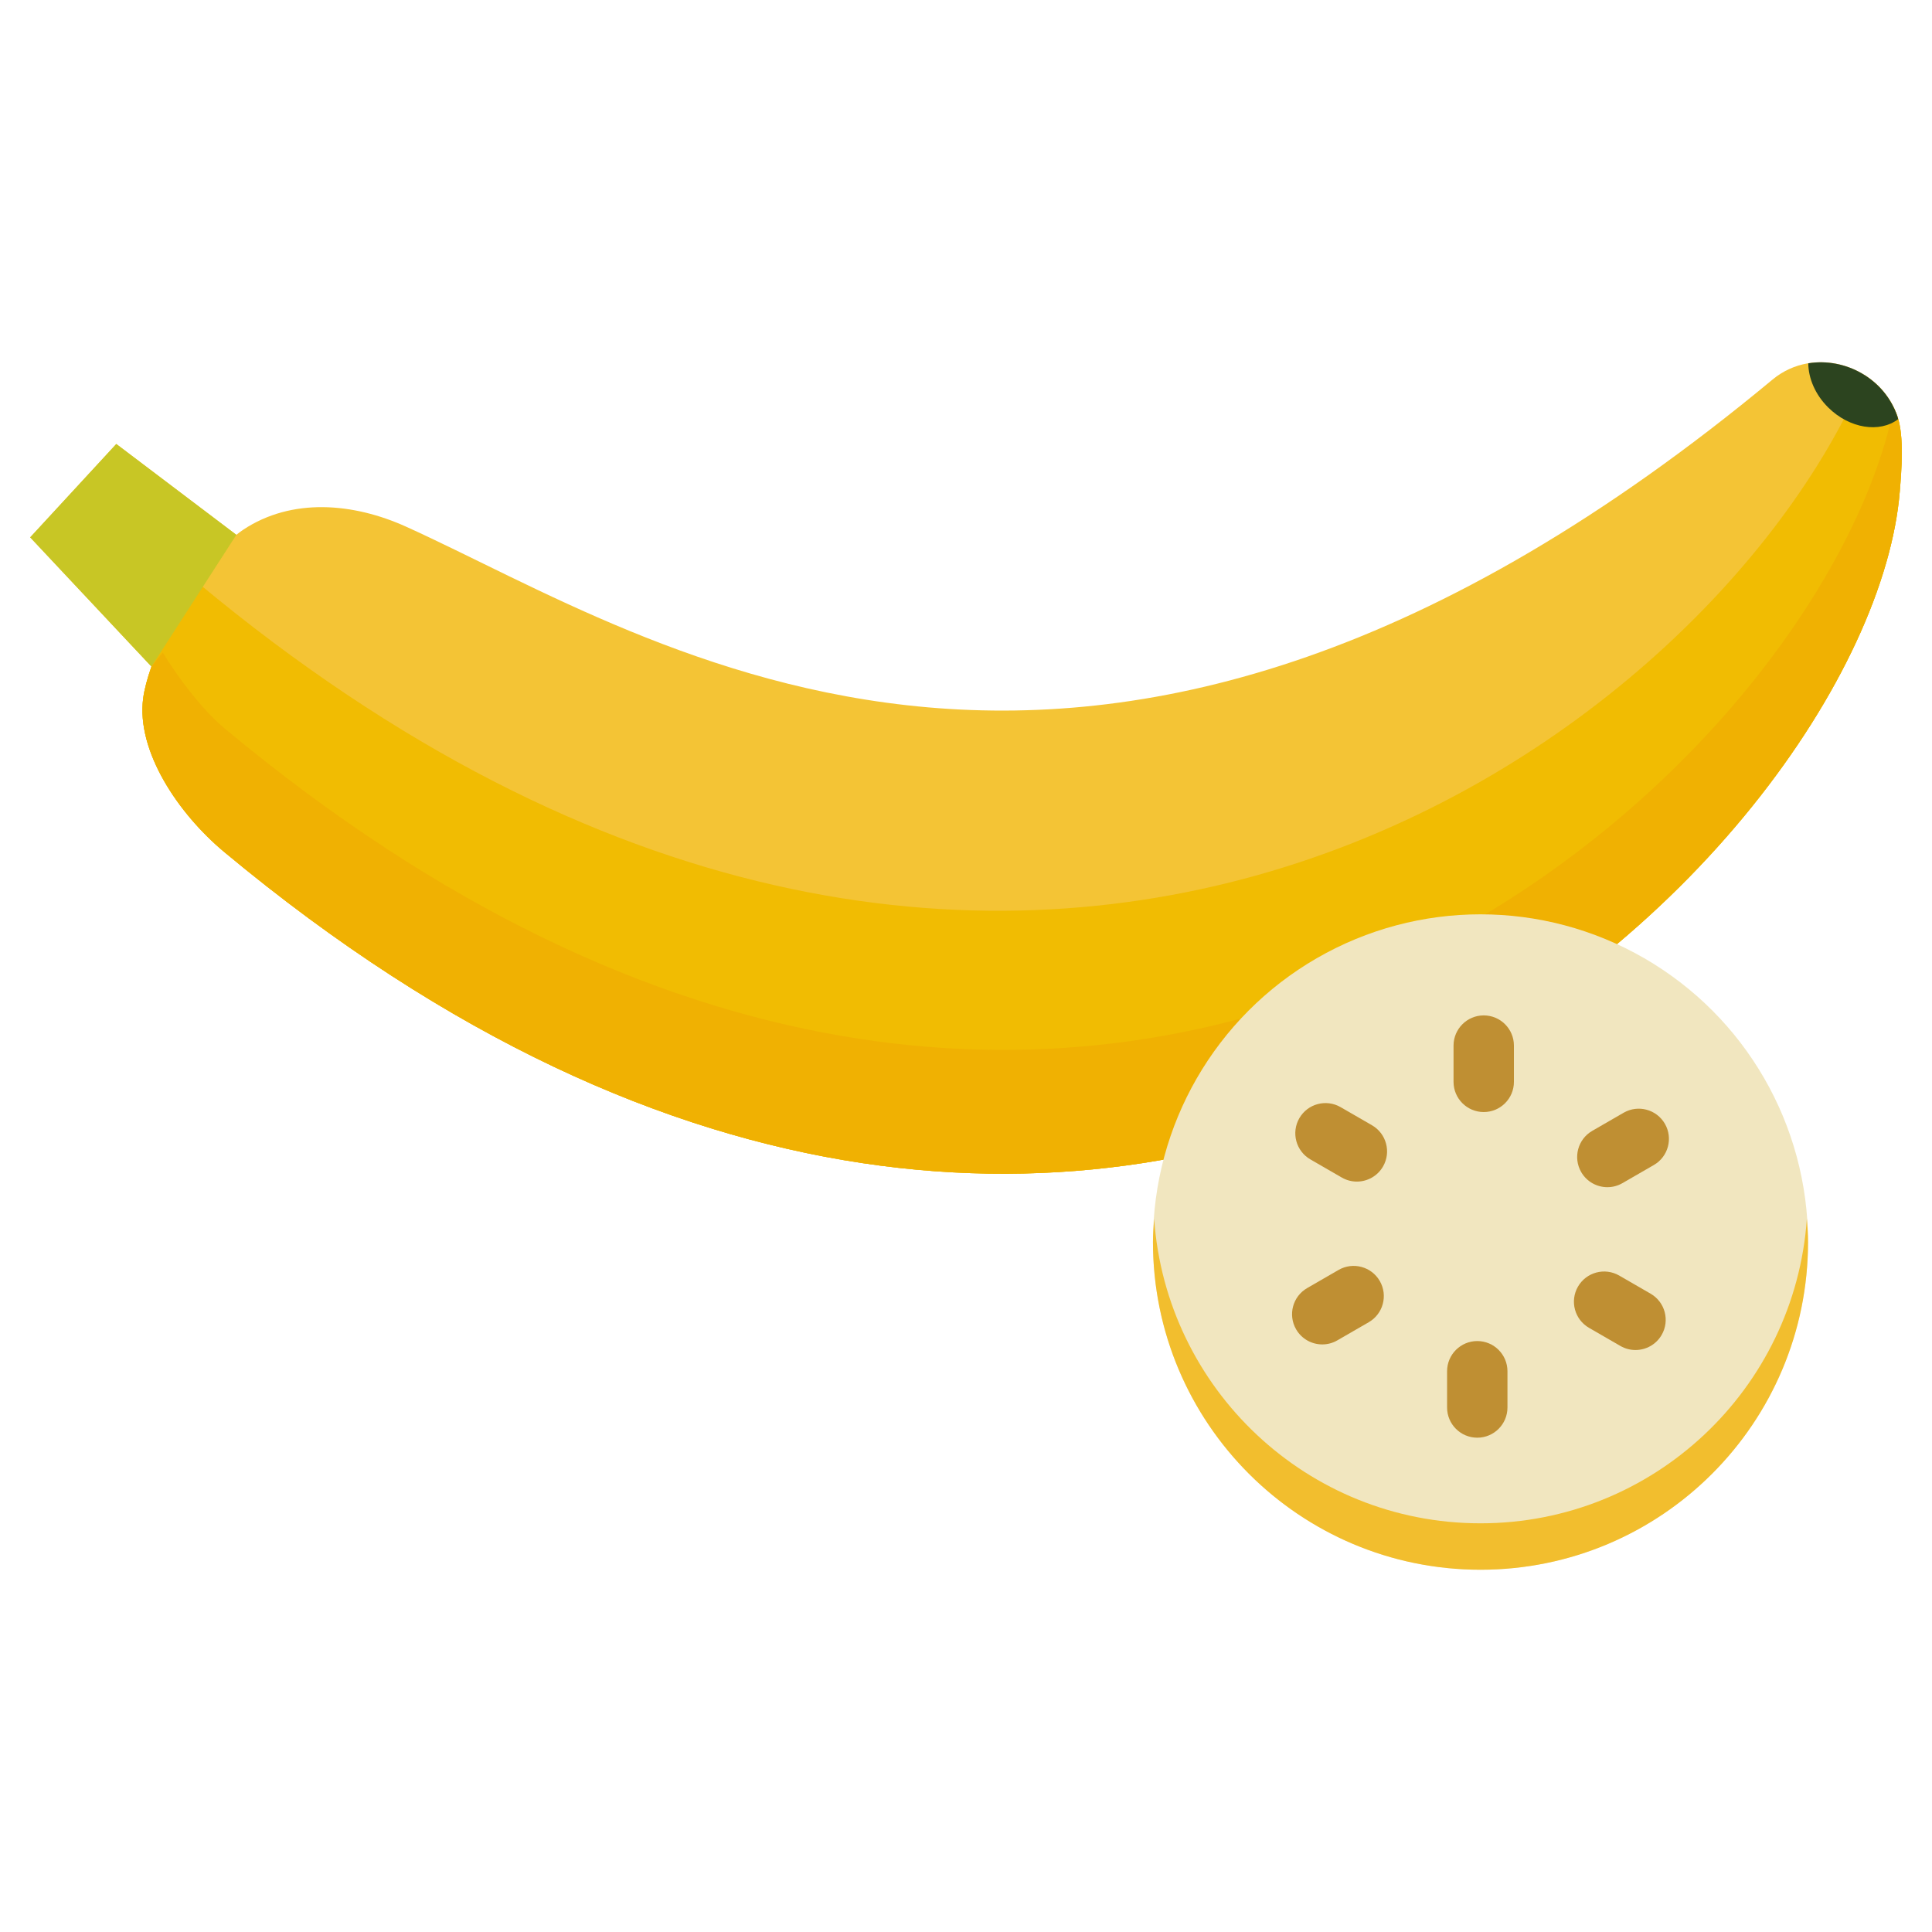 <?xml version="1.0" ?>
<svg width="800px" height="800px" viewBox="0 0 128 128" version="1.1" xml:space="preserve" xmlns="http://www.w3.org/2000/svg" xmlns:xlink="http://www.w3.org/1999/xlink">
<style type="text/css">
	.st0{fill:#69A401;}
	.st1{fill:#EFE691;}
	.st2{fill:#B20000;}
	.st3{fill:#DF1801;}
	.st4{fill:#F40603;}
	.st5{fill:#FFEEEE;}
	.st6{fill:#847B3C;}
	.st7{fill:#CEB600;}
	.st8{fill:#F8CD02;}
	.st9{fill:#F7C800;}
	.st10{fill:#F6E8B9;}
	.st11{fill:#F6E9CA;}
	.st12{fill:#CF8A11;}
	.st13{fill:#286F0D;}
	.st14{fill:#63271D;}
	.st15{fill:#EB8102;}
	.st16{fill:#E37303;}
	.st17{fill:#D97102;}
	.st18{fill:#BF6302;}
	.st19{fill:#EA9735;}
	.st20{fill:#3E1A01;}
	.st21{fill:#C96A0A;}
	.st22{fill:#CE2335;}
	.st23{fill:#C0242D;}
	.st24{fill:#BA1A23;}
	.st25{fill:#F9DCC7;}
	.st26{fill:#DBE2CE;}
	.st27{fill:#7D4B12;}
	.st28{fill:#75480C;}
	.st29{fill:#66410C;}
	.st30{fill:#88550D;}
	.st31{fill:#FFFEE9;}
	.st32{fill:#9B9F1A;}
	.st33{fill:#F6E177;}
	.st34{fill:#443A00;}
	.st35{fill:#305209;}
	.st36{fill:#7F7C04;}
	.st37{fill:#BAB424;}
	.st38{fill:#F7CF43;}
	.st39{fill:#DE940E;}
	.st40{fill:#5F570A;}
	.st41{fill:#175424;}
	.st42{fill:#215B25;}
	.st43{fill:#1B5020;}
	.st44{fill:#C0F9C0;}
	.st45{fill:#F3DA78;}
	.st46{fill:#BC441C;}
	.st47{fill:#148E2E;}
	.st48{fill:#283767;}
	.st49{fill:#425285;}
	.st50{fill:#CFDFFF;}
	.st51{fill:#1F2C55;}
	.st52{fill:#776220;}
	.st53{fill:#90236B;}
	.st54{fill:#5D1A47;}
	.st55{fill:#99499A;}
	.st56{fill:#FCCAFA;}
	.st57{fill:#917C31;}
	.st58{fill:#F4C435;}
	.st59{fill:#F1BC02;}
	.st60{fill:#F0B102;}
	.st61{fill:#F1F7BA;}
	.st62{fill:#E3DCB9;}
	.st63{fill:#BD6800;}
	.st64{fill:#E19704;}
	.st65{fill:#B2CA2B;}
	.st66{fill:#AFC20F;}
	.st67{fill:#B9CB00;}
	.st68{fill:#E5F392;}
	.st69{fill:#F78202;}
	.st70{fill:#F79613;}
	.st71{fill:#331F07;}
	.st72{fill:#402B16;}
	.st73{fill:#669404;}
	.st74{fill:#F58E13;}
	.st75{fill:#D87117;}
	.st76{fill:#216604;}
	.st77{fill:#286D08;}
	.st78{fill:#C8C625;}
	.st79{fill:#2C441F;}
	.st80{fill:#F1E6BF;}
	.st81{fill:#F2BE2E;}
	.st82{fill:#BF8F33;}
	.st83{fill:#568804;}
	.st84{fill:#669614;}
	.st85{fill:#688E0C;}
	.st86{fill:#4C7005;}
	.st87{fill:#A0CA49;}
	.st88{fill:#99BD70;}
	.st89{fill:#78AA25;}
	.st90{fill:#4B7C23;}
	.st91{fill:#EADBC8;}
	.st92{fill:#F0D5B0;}
	.st93{fill:#DF2B2B;}
	.st94{fill:#D1262C;}
	.st95{fill:#B7252C;}
	.st96{fill:#46670C;}
	.st97{fill:#F49D5B;}
	.st98{fill:#F57A55;}
	.st99{fill:#F1C3A7;}
	.st100{fill:#CC0917;}
	.st101{fill:#DC1035;}
	.st102{fill:#9BAC0F;}
	.st103{fill:#667A1D;}
	.st104{fill:#7A9D18;}
	.st105{fill:#F6F7E6;}
	.st106{fill:#F0194D;}
	.st107{fill:#362420;}
	.st108{fill:#530618;}
	.st109{fill:#44041A;}
	.st110{fill:#490419;}
	.st111{fill:#F8A459;}
	.st112{fill:#871B22;}
	.st113{fill:#600613;}
	.st114{fill:#F8C790;}
	.st115{fill:#447832;}
	.st116{fill:#7C473D;}
	.st117{fill:#441432;}
	.st118{fill:#51163F;}
	.st119{fill:#5B1A41;}
	.st120{fill:#FCEBF9;}
	.st121{fill:#ECE5CE;}
	.st122{fill:#BC3E2C;}
	.st123{fill:#A60F26;}
	.st124{fill:#C61632;}
	.st125{fill:#BD1331;}
	.st126{fill:#F8B772;}
	.st127{fill:#F7DDAC;}
	.st128{fill:#850E11;}
	.st129{fill:#191200;}
	.st130{fill:#553D2D;}
	.st131{fill:#F9E2D2;}
	.st132{fill:#CA8937;}
	.st133{fill:#462D16;}
	.st134{fill:#6D8916;}
	.st135{fill:#96B54E;}
	.st136{fill:#E3E2DE;}
	.st137{fill:#261811;}
	.st138{fill:#525C11;}
	.st139{fill:#14581E;}
	.st140{fill:#3D7712;}
	.st141{fill:#9BC148;}
	.st142{fill:#E22434;}
	.st143{fill:#C6DD9E;}
	.st144{fill:#F89A07;}
	.st145{fill:#F7A410;}
	.st146{fill:#F8AB19;}
	.st147{fill:#F7B81C;}
	.st148{fill:#E5870A;}
	.st149{fill:#97A304;}
	.st150{fill:#A88C5C;}
	.st151{fill:#ADC21E;}
	.st152{fill:#A3BA0B;}
	.st153{fill:#8D9E08;}
	.st154{fill:#E0DAB9;}
	.st155{fill:#684219;}
	.st156{fill:#777F05;}
	.st157{fill:#F2E9C4;}
	.st158{fill:#CBB465;}
	.st159{fill:#FFF5CA;}
	.st160{fill:#E52828;}
	.st161{fill:#F87302;}
	.st162{fill:#FF7B22;}
	.st163{fill:#FC7F10;}
	.st164{fill:#F8A200;}
	.st165{fill:#F8DC91;}
	.st166{fill:#FFFFFF;}
	.st167{fill:#F5D7D5;}
	.st168{fill:#EDA07A;}
	.st169{fill:#FCBEBE;}
	.st170{fill:#EAD991;}
	.st171{fill:#582612;}
</style>
<g id="_x33_0_Mulberry"/>
<g id="_x32_9_Star_Fruit"/>
<g id="_x32_8_Apricot"/>
<g id="_x32_7_Litchi"/>
<g id="_x32_6_Kiwi"/>
<g id="_x32_5_Jackfruit"/>
<g id="_x32_4_Avacado"/>
<g id="_x32_3_Blueberry"/>
<g id="_x32_2_Purple_Grapes"/>
<g id="_x32_1_Melon"/>
<g id="_x32_0_Green_Grapes"/>
<g id="_x31_9_Papaya"/>
<g id="_x31_8_Pineapple"/>
<g id="_x31_7_Banana">
<g id="XMLID_940_">
<g id="XMLID_950_">
<g id="XMLID_1400_">
<path class="st58" d="M125.718,27.615c-1.131-3.397-5.485-4.791-8.284-2.467      c-45.048,37.406-73.954,17.255-90.513,9.753c-3.523-1.596-7.597-1.941-10.82,0.203c-0.148,0.098-0.295,0.214-0.442,0.33      l-7.954-6.019L2,35.601l8.033,8.561c-0.276,0.79-0.468,1.51-0.546,2.093c-0.464,3.488,2.295,7.634,5.392,10.211      c59.642,49.634,109.026,0.167,110.987-23.914C125.979,31.159,126.159,28.94,125.718,27.615z" id="XMLID_1409_"/>
<g id="XMLID_1407_">
<path class="st59" d="M10.033,44.162c-0.276,0.79-0.468,1.51-0.546,2.093       c-0.464,3.488,2.295,7.634,5.392,10.211c59.642,49.634,109.026,0.167,110.987-23.914c0.113-1.393,0.293-3.612-0.148-4.936       c-0.397-1.192-1.195-2.131-2.179-2.755c-10.643,25.061-57.329,57.94-110.4,13.775" id="XMLID_1408_"/>
</g>
<g id="XMLID_1405_">
<path class="st78" d="M15.659,35.434c-3.315-2.509-3.315-2.509-6.216-4.704l-1.738-1.315L2,35.601       l8.033,8.561" id="XMLID_1406_"/>
</g>
<g id="XMLID_1403_">
<path class="st60" d="M10.033,44.162c-0.276,0.79-0.468,1.51-0.546,2.093       c-0.464,3.488,2.295,7.634,5.392,10.211c59.642,49.634,109.026,0.167,110.987-23.914c0.113-1.393,0.293-3.612-0.148-4.936       c-0.07-0.21-0.153-0.413-0.246-0.607C120.374,51.823,72.401,96.13,14.879,48.261c-1.447-1.204-3.09-3.368-4.096-5.03" id="XMLID_1404_"/>
</g>
<g id="XMLID_1401_">
<path class="st79" d="M119.803,24.07c0.01,0.987,0.451,2.064,1.317,2.923       c1.416,1.405,3.414,1.709,4.638,0.778c-0.015-0.051-0.024-0.108-0.04-0.156C124.876,25.086,122.247,23.67,119.803,24.07z" id="XMLID_1402_"/>
</g>
</g>
</g>
<g id="XMLID_941_">
<ellipse class="st80" cx="98.087" cy="82.288" id="XMLID_949_" rx="21.7" ry="21.712"/>
<path class="st81" d="M98.087,100.923c-11.465,0-20.831-8.903-21.622-20.174     c-0.036,0.51-0.078,1.019-0.078,1.538c0,11.991,9.715,21.712,21.7,21.712c11.985,0,21.7-9.721,21.7-21.712     c0-0.519-0.042-1.028-0.078-1.538C118.917,92.02,109.552,100.923,98.087,100.923z" id="XMLID_1284_"/>
<g id="XMLID_942_">
<g>
<path class="st82" d="M98.301,73.676c-1.104,0-2-0.896-2-2v-2.403c0-1.104,0.896-2,2-2s2,0.896,2,2v2.403       C100.301,72.78,99.406,73.676,98.301,73.676z"/>
<path class="st82" d="M89.895,78.283c-0.339,0-0.683-0.086-0.998-0.268l-2.08-1.201c-0.957-0.553-1.284-1.776-0.732-2.732       c0.553-0.957,1.774-1.284,2.732-0.732l2.08,1.201c0.957,0.553,1.284,1.776,0.732,2.732       C91.258,77.925,90.586,78.283,89.895,78.283z"/>
<path class="st82" d="M87.604,89.071c-0.691,0-1.363-0.358-1.733-0.999c-0.553-0.957-0.226-2.18,0.73-2.732l2.08-1.202       c0.959-0.553,2.18-0.225,2.732,0.73c0.553,0.957,0.226,2.18-0.73,2.732l-2.08,1.202C88.288,88.985,87.944,89.071,87.604,89.071       z"/>
<path class="st82" d="M97.873,95.251c-1.104,0-2-0.896-2-2v-2.403c0-1.104,0.896-2,2-2s2,0.896,2,2v2.403       C99.873,94.355,98.977,95.251,97.873,95.251z"/>
<path class="st82" d="M108.355,89.442c-0.339,0-0.683-0.086-0.998-0.268l-2.08-1.201c-0.957-0.553-1.284-1.776-0.732-2.732       c0.553-0.957,1.775-1.284,2.732-0.732l2.08,1.201c0.957,0.553,1.284,1.776,0.732,2.732       C109.718,89.084,109.046,89.442,108.355,89.442z"/>
<path class="st82" d="M106.493,78.654c-0.691,0-1.363-0.358-1.734-1c-0.552-0.956-0.225-2.18,0.732-2.732l2.08-1.201       c0.957-0.552,2.179-0.224,2.732,0.732c0.552,0.956,0.225,2.18-0.732,2.732l-2.08,1.201       C107.176,78.568,106.833,78.654,106.493,78.654z"/>
</g>
</g>
</g>
</g>
</g>
<g id="_x31_6_Tender_Coconut"/>
<g id="_x31_5_Strawberry"/>
<g id="_x31_4_Dragon_Fruit"/>
<g id="_x31_3_Plum"/>
<g id="_x31_2_Fig"/>
<g id="_x31_1_Peach"/>
<g id="_x31_0_Cherry"/>
<g id="_x30_9_Sapota"/>
<g id="_x30_8_Custard_Apple"/>
<g id="_x30_7_Watermelon"/>
<g id="_x30_6_Mango"/>
<g id="_x30_5_Pear"/>
<g id="_x30_4_Guava"/>
<g id="_x30_3_Pomegranate"/>
<g id="_x30_2_Orange"/>
<g id="_x30_1_Apple"/>
</svg>